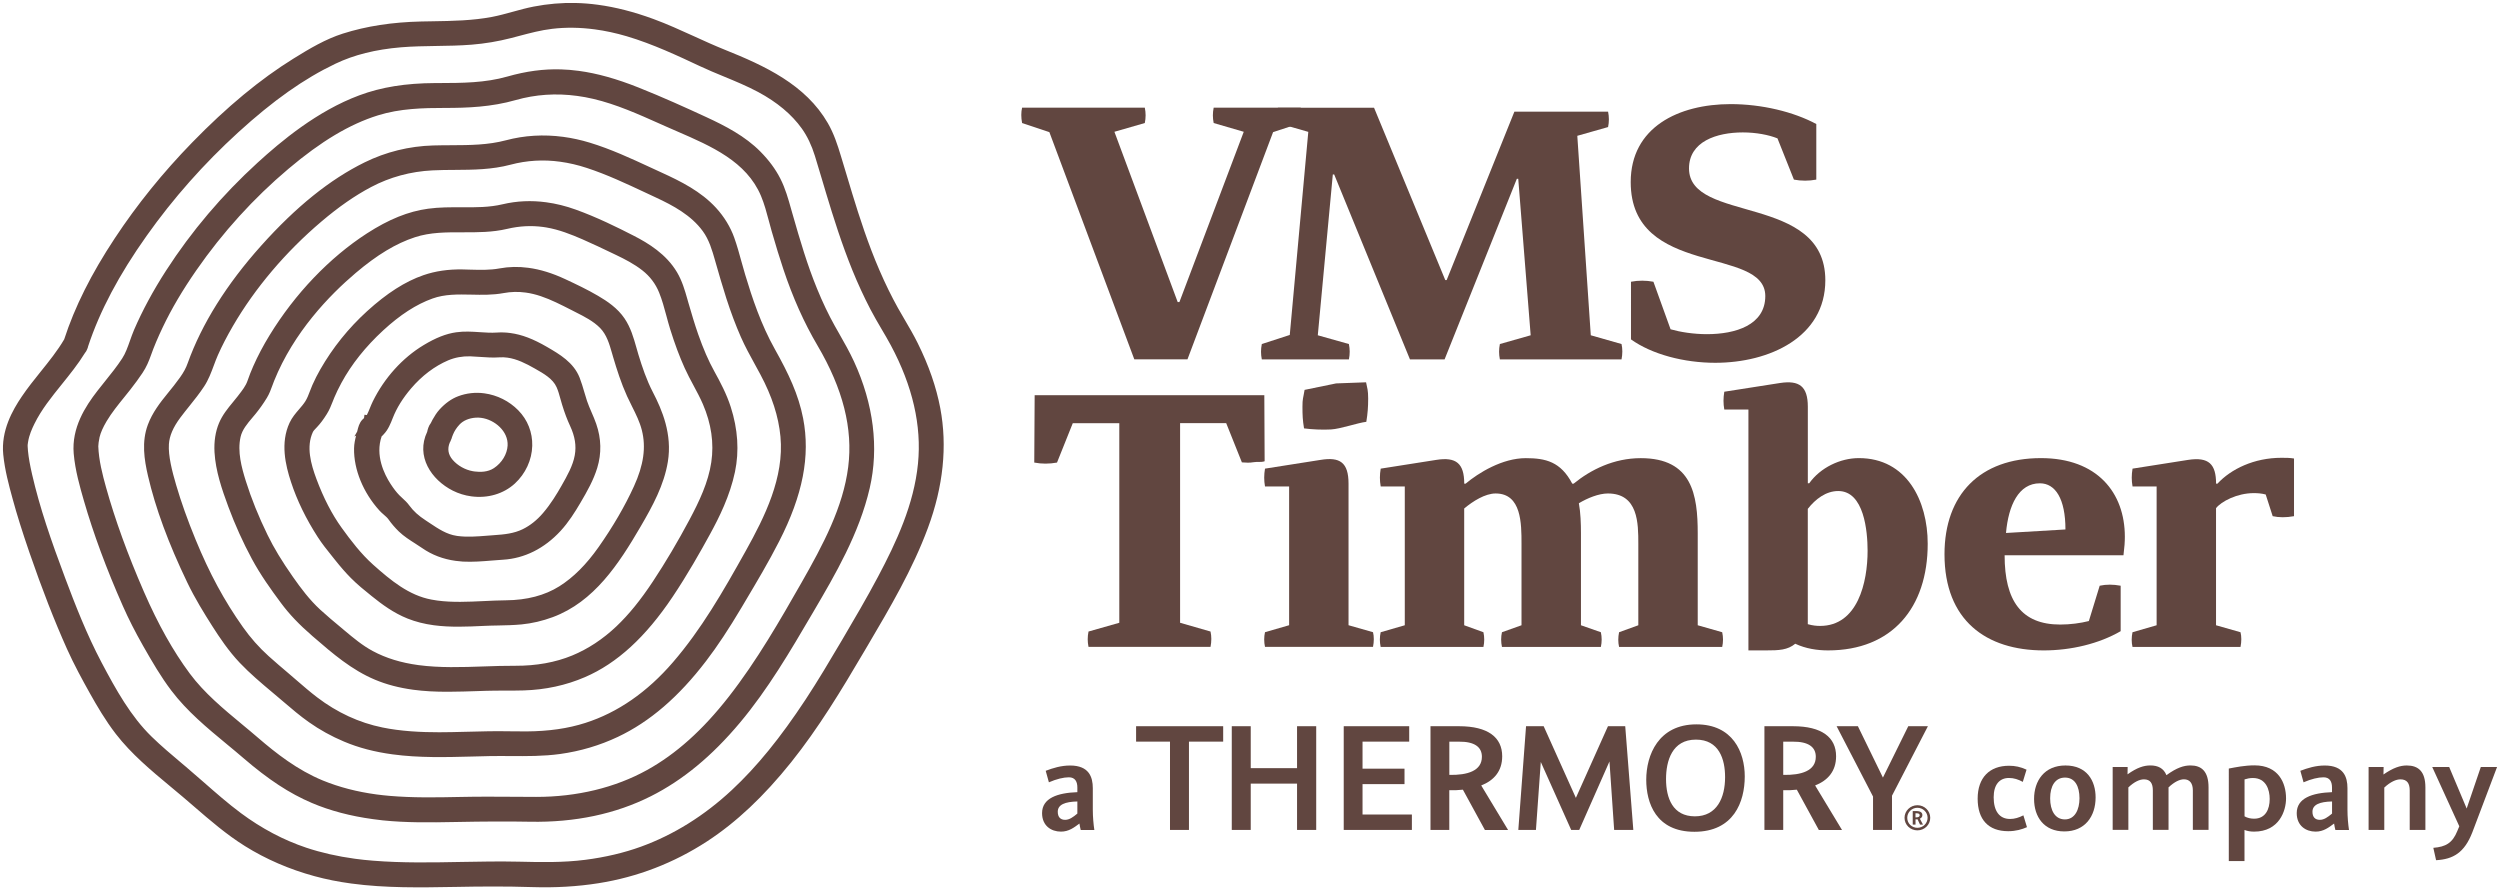 <?xml version="1.0" encoding="utf-8"?>
<!-- Generator: Adobe Illustrator 16.0.0, SVG Export Plug-In . SVG Version: 6.00 Build 0)  -->
<!DOCTYPE svg PUBLIC "-//W3C//DTD SVG 1.1//EN" "http://www.w3.org/Graphics/SVG/1.1/DTD/svg11.dtd">
<svg version="1.1" id="Layer_1" xmlns="http://www.w3.org/2000/svg" xmlns:xlink="http://www.w3.org/1999/xlink" x="0px" y="0px"
	 width="852px" height="303px" viewBox="0 0 852 303" enable-background="new 0 0 852 303" xml:space="preserve">
<g>
	<g>
		<path fill="#614640" d="M368.305,282.84c-0.188-0.712-0.336-1.518-0.43-2.176c-1.8,1.33-3.6,2.754-6.301,2.754
			c-3.318,0-6.436-1.988-6.436-6.301c0-5.118,5.254-6.906,12.025-7.147v-1.612c0-1.947-0.753-3.453-2.888-3.453
			c-1.801,0-4.166,0.564-6.813,1.706l-1.088-3.923c2.512-0.954,5.253-1.8,8.33-1.8c6.395,0,7.725,3.883,7.725,7.712v7.335
			c0,2.512,0.242,5.065,0.524,6.918h-4.649V282.84z M367.164,273.141c-4.166,0.094-6.678,1.048-6.678,3.506
			c0,1.801,0.901,2.755,2.512,2.755c1.424,0,2.7-0.9,4.166-2.136V273.141z"/>
		<polygon fill="#614640" points="405.198,252.747 405.198,282.84 398.735,282.84 398.735,252.747 387.181,252.747 387.181,247.494 
			416.859,247.494 416.859,252.747 		"/>
		<polygon fill="#614640" points="442.035,282.84 442.035,267.055 426.25,267.055 426.25,282.84 419.787,282.84 419.787,247.494 
			426.25,247.494 426.25,261.788 442.035,261.788 442.035,247.494 448.565,247.494 448.565,282.84 		"/>
		<polygon fill="#614640" points="457.942,282.84 457.942,247.494 480.258,247.494 480.258,252.747 464.35,252.747 464.35,261.963 
			478.658,261.963 478.658,267.229 464.35,267.229 464.35,277.587 481.17,277.587 481.17,282.84 		"/>
		<path fill="#614640" d="M497.239,247.494c9.901,0,14.71,3.828,14.71,10.236c0,5.092-2.807,8.235-7.147,9.956l9.148,15.167h-7.898
			l-7.497-13.73c-1.491,0.175-3.037,0.229-4.635,0.175v13.555h-6.408v-35.359H497.239z M493.933,264.086
			c6.18,0.121,11.098-1.371,11.098-6.18c0-3.319-2.512-5.2-7.833-5.146h-3.265V264.086L493.933,264.086z"/>
		<polygon fill="#614640" points="550.103,282.84 548.505,259.504 538.2,282.84 535.46,282.84 525.102,259.679 523.449,282.84 
			517.444,282.84 520.077,247.494 526.083,247.494 537.058,271.918 547.994,247.494 553.879,247.494 556.633,282.84 		"/>
		<path fill="#614640" d="M577.456,283.471c-13.152,0-16.417-9.901-16.417-17.733c0-8.356,4.111-18.876,17.102-18.876
			c12.414,0,16.471,9.499,16.471,17.734C594.613,273.289,590.837,283.471,577.456,283.471 M577.967,252.061
			c-8.128,0-10.183,7.269-10.183,13.449c0,6.462,2.283,12.695,9.834,12.695c7.55,0,10.29-6.408,10.29-13.327
			C587.922,258.765,585.867,252.061,577.967,252.061"/>
		<path fill="#614640" d="M611.031,247.494c9.901,0,14.71,3.828,14.71,10.236c0,5.092-2.807,8.235-7.146,9.956l9.162,15.167h-7.899
			l-7.497-13.73c-1.491,0.175-3.036,0.229-4.635,0.175v13.555h-6.408v-35.359H611.031z M607.725,264.086
			c6.18,0.121,11.098-1.371,11.098-6.18c0-3.319-2.513-5.2-7.833-5.146h-3.265V264.086z"/>
		<polygon fill="#614640" points="644.791,271.179 644.791,282.84 638.329,282.84 638.329,271.461 625.916,247.494 633.17,247.494 
			641.701,265 650.34,247.494 657.031,247.494 		"/>
		<path fill="#614640" d="M653.457,282.988c-2.419,0-4.394-1.854-4.394-4.286c0-2.352,1.975-4.286,4.394-4.286
			c2.418,0,4.366,1.921,4.366,4.286C657.837,281.067,655.875,282.988,653.457,282.988 M653.444,275.291
			c-1.908,0-3.453,1.531-3.453,3.412c0,1.961,1.572,3.413,3.453,3.413c1.921,0,3.479-1.519,3.479-3.413
			C656.923,276.808,655.351,275.291,653.444,275.291 M654.29,279.012l1.061,2.002h-1.007l-0.847-1.8
			c-0.241,0.026-0.471,0.026-0.685,0.013v1.788h-0.955v-4.595h1.331c1.545,0,1.961,0.698,1.961,1.371
			C655.15,278.407,654.774,278.783,654.29,279.012 M653.054,277.158h-0.255v1.411c0.899,0.026,1.424-0.188,1.424-0.726
			C654.209,277.506,654.115,277.158,653.054,277.158"/>
		<path fill="#614640" d="M690.792,281.9c-1.706,0.752-3.789,1.371-6.396,1.371c-6.771,0-10.411-3.978-10.411-11.084
			c0-7.147,4.03-11.218,10.694-11.218c2.081,0,3.882,0.376,5.965,1.33l-1.276,4.166c-1.559-0.847-3.023-1.331-4.729-1.331
			c-3.13,0-5.199,2.177-5.199,6.583c0,4.595,1.894,7.389,5.589,7.389c1.559,0,3.036-0.469,4.54-1.235L690.792,281.9z"/>
		<path fill="#614640" d="M703.905,260.875c7.335,0,10.277,5.252,10.277,10.881c0,6.49-3.654,11.594-10.653,11.594
			c-6.92,0-10.318-4.93-10.318-11.083C693.21,266.127,696.703,260.875,703.905,260.875 M703.716,279.253
			c3.413,0,4.972-3.359,4.972-7.201c0-4.03-1.519-7.053-4.932-7.053c-3.358,0-5.064,2.888-5.064,7.053
			S700.358,279.253,703.716,279.253"/>
		<path fill="#614640" d="M733.689,282.84v-13.448c0-2.418-0.847-3.789-3.036-3.789c-1.518,0-3.359,0.9-5.307,2.741v14.481h-5.347
			v-21.441h5.104l-0.04,2.513c3.265-2.325,5.589-3.037,7.765-3.037c2.607,0,4.542,0.954,5.495,3.318
			c3.507-2.552,5.925-3.318,8.196-3.318c3.734,0,6.152,1.988,6.152,7.483v14.481h-5.347v-13.448c0-2.418-1.048-3.789-3.037-3.789
			c-1.424,0-3.225,0.847-5.252,2.741v14.482h-5.348V282.84z"/>
		<path fill="#614640" d="M759.577,261.922c2.459-0.47,5.441-1.088,8.76-1.088c8.194,0,10.748,6.02,10.748,11.272
			c0,4.259-2.365,11.312-10.896,11.312c-1.236,0-2.271-0.188-3.265-0.564v10.6h-5.348V261.922L759.577,261.922z M764.939,278.205
			c0.953,0.565,2.135,0.807,3.265,0.807c3.842,0,5.306-3.171,5.306-6.718c0-3.13-1.222-7.147-5.723-7.147
			c-1.048,0-1.947,0.188-2.848,0.471V278.205z"/>
		<path fill="#614640" d="M795.892,282.84c-0.188-0.712-0.336-1.518-0.431-2.176c-1.8,1.33-3.601,2.754-6.301,2.754
			c-3.305,0-6.435-1.988-6.435-6.301c0-5.118,5.253-6.906,12.023-7.147v-1.612c0-1.947-0.752-3.453-2.889-3.453
			c-1.8,0-4.164,0.564-6.811,1.706l-1.089-3.923c2.513-0.954,5.253-1.8,8.329-1.8c6.396,0,7.726,3.883,7.726,7.712v7.335
			c0,2.512,0.242,5.065,0.523,6.918h-4.647V282.84z M794.763,273.141c-4.164,0.094-6.677,1.048-6.677,3.506
			c0,1.801,0.9,2.755,2.513,2.755c1.424,0,2.7-0.9,4.164-2.136V273.141z"/>
		<path fill="#614640" d="M821.23,282.84v-13.448c0-2.418-0.9-3.789-3.171-3.789c-1.464,0-3.398,0.847-5.494,2.795v14.441h-5.348
			v-21.442h5.118l-0.053,2.553c3.358-2.324,5.723-3.076,7.952-3.076c3.884,0,6.342,1.988,6.342,7.482v14.482H821.23L821.23,282.84z"
			/>
		<path fill="#614640" d="M842.577,283.646c-2.7,6.959-6.529,9.189-12.36,9.512l-0.94-4.218c4.205-0.336,6.529-1.613,8.195-5.777
			l0.658-1.559l-9.229-20.219h5.777l5.965,14.16l4.822-14.16H851L842.577,283.646z"/>
		<path fill="#614640" d="M390.151,36.69c0.362,1.787,0.362,3.452,0,5.239l-10.358,2.983l21.562,58.024h0.591l21.926-58.024
			l-10.251-2.983c-0.362-1.787-0.362-3.452,0-5.239h29.664c0.363,1.787,0.363,3.452,0,5.239l-9.418,3.104l-29.18,77.438h-18.11
			l-28.951-77.438l-9.297-3.104c-0.362-1.907-0.362-3.694,0-5.239H390.151L390.151,36.69z"/>
		<path fill="#614640" d="M516.101,38.06h31.934c0.363,1.788,0.363,3.453,0,5.24l-10.492,2.983l4.594,67.979l10.479,2.983
			c0.363,1.666,0.363,3.332,0,5.24h-41.459c-0.363-1.787-0.363-3.454,0-5.24l10.494-2.983l-4.233-53.322h-0.483l-24.626,61.544
			h-11.795l-25.822-63.022h-0.47l-5.118,54.8l10.6,2.983c0.362,1.786,0.362,3.453,0,5.24h-29.677c-0.362-1.787-0.362-3.454,0-5.24
			l9.525-3.09l6.314-69.215l-10.358-2.983c-0.362-1.787-0.362-3.452,0-5.24h32.768l24.276,58.737h0.47L516.101,38.06z"/>
		<path fill="#614640" d="M555.854,96.017c1.196-0.241,2.499-0.362,3.815-0.362c1.316,0,2.499,0.121,3.816,0.362l5.844,16.202
			c3.331,0.954,7.859,1.666,12.386,1.666c9.768,0,19.897-3.103,19.897-12.991c0-17.156-45.866-6.194-45.866-38.839
			c0-18.702,16.323-26.575,34.07-26.575c10.601,0,21.441,2.621,29.18,6.785v18.943c-1.316,0.242-2.498,0.362-3.815,0.362
			c-1.315,0-2.619-0.121-3.815-0.362l-5.603-14.053c-2.981-1.195-7.268-2.028-11.795-2.028c-8.935,0-18.352,3.103-18.352,12.266
			c0,18.822,46.457,8.464,46.457,38.128c0,19.413-19.064,28.119-37.523,28.119c-10.6,0-21.563-2.862-28.71-7.98V96.017H555.854z"/>
		<path fill="#614640" d="M402.175,144.221v68.02l10.372,2.983c0.362,1.666,0.362,3.332,0,5.239h-41.581
			c-0.363-1.787-0.363-3.452,0-5.239l10.492-2.983v-68.02h-15.853l-5.375,13.421c-1.316,0.243-2.619,0.363-3.936,0.363
			c-1.303,0-2.5-0.121-3.815-0.363l0.134-22.959h78.271l0.107,22.517c-1.29,0.417-2.473,0.094-3.802,0.322
			c-1.29,0.229-2.552,0.175-3.95,0.054l-5.346-13.367h-15.719V144.221z"/>
		<path fill="#614640" d="M439.334,165.784h-8.222c-0.362-2.029-0.362-3.937,0-6.073l18.943-2.982
			c6.556-1.076,9.525,0.833,9.525,8.101v48.244l8.342,2.378c0.363,1.424,0.363,3.224,0,5.011h-36.811
			c-0.362-1.666-0.362-3.452,0-5.011l8.222-2.378V165.784z"/>
		<path fill="#614640" d="M465.559,130.289c0.403,2.002,0.712,2.688,0.712,5.549c0,2.862-0.162,5.052-0.631,7.913
			c-2.983,0.363-8.827,2.433-12.051,2.607c-2.848,0.161-6.556,0-9.175-0.363c-0.471-2.861-0.538-4.514-0.538-7.375
			c0-2.861,0.242-2.781,0.726-5.75l10.734-2.203L465.559,130.289z"/>
		<path fill="#614640" d="M478.766,165.784h-8.222c-0.363-2.029-0.363-3.937,0-6.073l18.942-2.982
			c6.785-1.076,9.525,1.195,9.525,8.101h0.471c4.406-3.695,12.507-8.692,20.488-8.692c6.784,0,11.916,1.195,15.853,8.692h0.47
			c5.844-4.77,13.704-8.692,22.879-8.692c17.519,0,19.414,12.508,19.414,25.62v31.33l8.343,2.378c0.363,1.666,0.363,3.332,0,5.011
			h-35.146c-0.362-1.545-0.362-3.332,0-5.011l6.557-2.378v-27.756c0-6.905,0-17.156-10.372-17.156c-3.09,0-6.906,1.545-9.889,3.332
			c0.591,3.225,0.712,6.906,0.712,10.251v31.33l6.785,2.378c0.362,1.666,0.362,3.332,0,5.011h-33.708
			c-0.363-1.666-0.363-3.452,0-5.011l6.663-2.378v-27.756c0-6.905,0-17.156-8.813-17.156c-3.574,0-7.739,2.62-10.721,5.118v39.794
			l6.556,2.378c0.362,1.666,0.362,3.332,0,5.011h-35.024c-0.362-1.666-0.362-3.332,0-5.011l8.222-2.378v-47.304H478.766z"/>
		<path fill="#614640" d="M595.862,139.572h-8.222c-0.362-2.028-0.362-3.937,0-6.072l19.064-2.983
			c6.435-0.954,9.404,1.075,9.404,8.101v26.09h0.47c3.815-5.36,10.601-8.585,16.915-8.585c16.322,0,23.47,14.536,23.47,29.194
			c0,21.804-12.145,36.34-33.95,36.34c-3.693,0-7.616-0.591-11.19-2.271c-2.62,2.15-5.48,2.271-10.009,2.271h-5.952V139.572
			L595.862,139.572z M616.109,212.725c1.666,0.469,2.982,0.59,4.164,0.59c12.871,0,16.202-14.885,16.202-25.606
			c0-6.677-1.195-20.367-10.008-20.367c-4.165,0-7.753,2.74-10.372,6.072v39.311H616.109z"/>
		<path fill="#614640" d="M683.174,189.254c0,15.491,5.724,23.592,18.943,23.592c3.453,0,6.905-0.471,9.768-1.196l3.693-12.038
			c1.075-0.242,2.271-0.362,3.453-0.362c1.182,0,2.378,0.121,3.694,0.362v15.491c-7.389,4.286-16.914,6.556-26.21,6.556
			c-19.656,0-33.83-10.251-33.83-32.767c0-20.368,12.146-32.768,32.875-32.768c19.185,0,28.589,11.796,28.589,26.803
			c0,1.666-0.12,3.573-0.469,6.314h-40.507V189.254z M683.645,181.637l20.26-1.196c0-10.492-3.452-15.731-8.706-15.731
			C687.944,164.709,684.478,172.219,683.645,181.637"/>
		<path fill="#614640" d="M726.77,165.784c-0.362-2.029-0.362-3.937,0-6.073l18.943-2.982c7.026-1.076,9.524,1.437,9.524,8.101
			h0.471c4.648-5.011,12.507-8.813,21.805-8.813c1.424,0,2.862,0,4.286,0.241v19.656c-1.317,0.241-2.62,0.362-3.815,0.362
			c-1.196,0-2.378-0.121-3.454-0.362l-2.377-7.39c-1.316-0.362-2.74-0.47-4.058-0.47c-5.724,0-11.084,2.861-12.87,5.118v39.915
			l8.343,2.378c0.362,1.424,0.362,3.21,0,5.011h-36.811c-0.363-1.545-0.363-3.332,0-5.011l8.222-2.378v-47.304H726.77z"/>
	</g>
	<path fill="#614640" d="M119.764,301.111c-4.514-0.604-8.652-1.437-12.628-2.525c-8.558-2.338-16.524-5.777-23.672-10.251
		c-6.288-3.923-11.89-8.773-17.317-13.461c-1.29-1.116-2.58-2.23-3.883-3.332c-1.411-1.196-2.835-2.378-4.259-3.561
		c-6.515-5.415-13.232-11.003-18.54-17.868c-3.533-4.582-6.448-9.579-8.839-13.852c-2.513-4.5-5.401-9.767-7.792-15.1
		c-4.299-9.593-8.491-20.354-12.817-32.902c-2.445-7.121-4.272-12.924-5.723-18.285c-1.25-4.568-2.66-9.741-3.185-15.061
		c-0.819-8.142,3.198-15.167,6.289-19.735c2-2.969,4.271-5.791,6.461-8.518c2.821-3.507,5.75-7.134,8.021-11.017
		c3.573-11.017,9.215-22.302,17.25-34.46c7.563-11.46,16.43-22.422,26.345-32.606c11.891-12.212,23.189-21.563,34.528-28.603
		c5.535-3.439,10.989-6.664,16.819-8.517c8.061-2.566,16.834-3.909,26.816-4.138c1.263-0.027,2.526-0.054,3.789-0.067
		c6.718-0.107,13.676-0.228,20.327-1.505c2.324-0.443,4.662-1.101,6.932-1.719c2.324-0.645,4.729-1.304,7.188-1.787
		c4.782-0.928,9.619-1.343,14.362-1.223c2.458,0.054,4.998,0.255,7.537,0.605c6.045,0.819,12.226,2.404,18.875,4.835
		c4.729,1.733,9.337,3.843,13.812,5.871c3.425,1.572,6.986,3.185,10.519,4.609c13.636,5.468,27.581,11.903,35.145,25.015
		c2.069,3.587,3.292,7.349,4.46,11.218c0.564,1.867,1.128,3.735,1.692,5.603c0.726,2.417,1.451,4.835,2.19,7.268
		c2.418,7.913,5.414,17.195,9.23,25.996c2.069,4.782,4.152,9.015,6.328,12.924c0.766,1.371,1.558,2.728,2.351,4.071
		c1.491,2.539,3.022,5.159,4.366,7.872c3.829,7.725,6.341,14.993,7.711,22.208c2.446,12.938,1.022,26.668-4.218,40.815
		c-5.213,14.093-12.951,27.219-20.435,39.915l-1.316,2.23c-7.792,13.248-15.571,26.104-24.868,37.711
		c-9.324,11.648-18.701,20.462-28.643,26.951c-11.298,7.361-23.751,12.172-37.025,14.267c-7.107,1.129-14.711,1.572-22.583,1.317
		c-9.311-0.31-18.581-0.202-25.607-0.067l-0.926,0.013C143.301,302.468,131.398,302.684,119.764,301.111 M9.425,152.094
		c0.027,0.511,0.054,1.047,0.107,1.572c0.229,2.338,0.672,4.81,1.411,8.034c2.62,11.366,6.409,22.355,11.285,35.347
		c3.332,8.88,7.322,19.159,12.374,28.71c4.971,9.405,10.008,18.419,17.076,25.298c3.264,3.185,6.851,6.193,10.304,9.109l1.263,1.061
		c2.083,1.76,4.165,3.587,6.18,5.347c4.084,3.587,8.303,7.282,12.669,10.533c7.053,5.24,14.55,9.203,22.302,11.796
		c5.064,1.693,10.639,2.956,16.564,3.762c1.988,0.269,4.071,0.497,6.193,0.659c9.929,0.806,20.112,0.618,29.946,0.43
		c6.461-0.121,13.139-0.242,19.722-0.095c7.39,0.176,15.034,0.35,22.625-0.631c6.811-0.873,13.179-2.378,18.943-4.461
		c11.164-4.043,21.603-10.546,31.033-19.332c8.518-7.94,16.512-17.761,25.163-30.9c4.232-6.449,8.075-12.911,12.307-20.085
		c4.178-7.107,8.463-14.389,12.346-21.724c6.261-11.795,12.239-24.625,13.61-38.517c1.29-12.911-1.828-26.48-9.244-40.318
		c-1.021-1.894-2.123-3.788-3.211-5.616c-1.262-2.149-2.566-4.38-3.749-6.649c-2.243-4.313-4.299-8.787-6.139-13.301
		c-3.6-8.867-6.449-17.895-8.988-26.332c-0.483-1.599-0.954-3.211-1.437-4.823c-0.766-2.619-1.545-5.239-2.364-7.846
		c-1.115-3.6-2.62-6.744-4.46-9.323c-3.439-4.81-8.451-9.001-14.899-12.454c-3.721-1.988-7.711-3.642-11.581-5.24
		c-2.754-1.142-5.615-2.311-8.396-3.627c-7.094-3.332-15.92-7.496-24.773-10.116c-3.681-1.088-7.349-1.881-10.896-2.352
		c-5.011-0.671-9.887-0.738-14.509-0.188c-3.869,0.457-7.537,1.438-11.406,2.459c-0.9,0.241-1.8,0.47-2.714,0.712
		c-4.34,1.115-8.827,1.868-13.314,2.23c-4.017,0.322-8.088,0.39-12.023,0.443c-3.99,0.067-8.115,0.121-12.119,0.457
		c-8.652,0.739-15.934,2.552-22.275,5.576c-10.693,5.091-21.24,12.534-33.184,23.43c-11.661,10.64-22.153,22.476-31.168,35.199
		c-9.458,13.327-15.988,25.66-19.964,37.684c-0.067,0.35-0.175,0.672-0.323,0.981c-0.174,0.497-0.443,0.927-0.766,1.303
		c-2.324,3.775-5.132,7.254-7.833,10.613c-3.587,4.447-6.972,8.639-9.377,13.515c-0.819,1.666-1.813,3.856-2.163,6.153l-0.041,0.242
		c-0.04,0.269-0.094,0.538-0.107,0.807V152.094z M127.086,279.16c-7.645-1.035-14.644-2.889-20.797-5.509
		c-7.63-3.25-14.819-7.966-23.295-15.262c-1.868-1.612-3.789-3.197-5.709-4.783c-6.678-5.521-13.583-11.231-18.903-18.271
		c-3.573-4.715-6.462-9.7-9.619-15.235c-2.7-4.756-4.957-9.189-6.892-13.569c-5.656-12.79-9.996-24.545-13.287-35.911
		c-1.33-4.608-2.982-10.344-3.466-16.055c-0.739-8.76,3.923-16,8.061-21.334c0.846-1.088,1.719-2.177,2.579-3.251
		c2.028-2.526,4.125-5.118,5.885-7.832c1.142-1.747,1.867-3.83,2.646-6.032c0.431-1.21,0.874-2.458,1.384-3.667
		c2.849-6.611,6.516-13.408,10.922-20.233c8.652-13.408,19.131-25.768,31.155-36.744c8.008-7.309,20.3-17.626,34.702-22.987
		c7.537-2.808,15.759-4.125,25.848-4.178h1.129c8.168-0.027,15.893-0.053,23.498-2.229c6.368-1.814,12.333-2.621,18.271-2.433
		c1.975,0.054,4.03,0.229,6.085,0.51c6.207,0.833,12.871,2.701,20.354,5.684c8.168,3.251,16.256,6.919,23.081,10.076
		c6.489,2.996,13.206,6.475,18.392,11.715c2.942,2.968,5.172,5.991,6.838,9.256c1.706,3.359,2.701,6.918,3.668,10.372l0.456,1.599
		c2.621,9.175,5.052,17.424,8.37,25.512c1.935,4.729,3.91,8.854,6.019,12.629c0.511,0.9,1.021,1.8,1.531,2.701
		c1.733,3.05,3.533,6.207,5.051,9.499c6.678,14.496,8.531,29.409,5.36,43.138c-3.586,15.544-11.796,29.53-19.037,41.876
		l-0.672,1.142c-7.362,12.548-14.966,25.539-24.531,36.945c-9.552,11.393-19.481,19.588-30.35,25.056
		c-12.037,6.059-25.875,8.974-41.137,8.692c-7.415-0.135-15.53-0.108-25.539,0.093c-8.786,0.175-16.712,0.255-24.733-0.564
		C129.289,279.441,128.187,279.307,127.086,279.16 M175.773,34.097c-8.303,2.378-16.484,2.687-24.088,2.687
		c-7.47,0-15.383,0.188-22.866,2.526c-9.673,3.023-19.373,8.813-30.523,18.231C86.459,67.522,75.9,79.157,66.912,92.108
		c-4.702,6.771-8.451,13.126-11.446,19.413c-1.653,3.466-2.983,6.609-4.057,9.646c-0.672,1.867-1.464,3.869-2.862,5.952
		c-1.182,1.773-2.539,3.627-4.138,5.67c-0.658,0.833-1.33,1.666-2.001,2.499c-2.136,2.646-4.354,5.374-6.073,8.262
		c-1.236,2.083-2.029,3.869-2.405,5.455c-0.269,1.142-0.443,2.66-0.43,3.09c0.161,4.756,1.438,9.686,2.62,13.932
		c3.117,11.165,7.349,22.826,12.938,35.669c4.836,11.097,9.942,20.192,15.612,27.836c4.904,6.611,11.5,12.079,17.868,17.358
		c1.828,1.518,3.667,3.037,5.454,4.582c6.02,5.185,13.354,10.962,22.073,14.536c5.509,2.257,11.635,3.842,18.191,4.729
		c1.478,0.202,3.009,0.363,4.554,0.498c7.711,0.658,15.504,0.55,24.156,0.363c6.113-0.135,12.305-0.095,18.285-0.054
		c2.485,0.014,4.97,0.026,7.47,0.04c13.891,0.014,26.976-3.157,37.832-9.176c9.861-5.468,18.942-13.61,27.755-24.895
		c9.687-12.386,17.721-26.466,24.814-38.893c7.416-13.005,14.214-25.794,15.947-39.485c1.652-13.072-1.774-26.614-10.465-41.379
		c-4.582-7.792-8.411-16.323-11.662-26.091c-1.25-3.721-2.499-7.832-3.977-12.938c-0.322-1.128-0.631-2.27-0.927-3.412
		c-0.766-2.875-1.559-5.857-2.7-8.558c-4.944-11.728-16.9-16.914-28.469-21.939c-1.302-0.564-2.592-1.128-3.868-1.692l-2.083-0.927
		c-7.335-3.278-14.926-6.677-22.746-8.504c-1.814-0.43-3.654-0.766-5.454-1.007C189.503,31.705,182.476,32.189,175.773,34.097
		 M133.776,257.085c-6.14-0.833-11.554-2.243-16.538-4.353c-4.259-1.787-8.289-4.017-11.997-6.637
		c-3.023-2.136-5.844-4.541-8.571-6.878c-0.699-0.605-1.398-1.195-2.11-1.787l-1.733-1.464c-3.761-3.157-7.645-6.422-11.11-10.076
		c-3.776-3.977-6.865-8.572-9.377-12.521c-2.755-4.34-5.912-9.418-8.518-14.858c-6.462-13.449-10.829-25.325-13.381-36.301
		c-1.304-5.629-2.217-11.635-0.054-17.452c1.531-4.125,4.178-7.551,6.758-10.708c1.357-1.666,2.888-3.547,4.231-5.454
		c1.236-1.76,2.002-3.157,2.593-4.837c4.81-13.395,13.247-26.87,25.069-40.063c11.903-13.287,23.43-22.556,35.226-28.36
		c7.268-3.573,15.127-5.521,23.349-5.763c2.056-0.067,4.111-0.067,6.167-0.081c6.449-0.027,12.534-0.067,18.634-1.68
		c6.301-1.679,12.884-2.069,19.575-1.169c2.982,0.403,6.004,1.062,9.001,1.975c7.16,2.177,14.012,5.347,20.649,8.424
		c1.263,0.578,2.513,1.155,3.761,1.733c6.597,3.009,13.462,6.421,18.648,12.077c2.754,3.009,4.891,6.516,6.18,10.13
		c0.967,2.713,1.733,5.494,2.471,8.194c0.403,1.492,0.82,2.969,1.264,4.434c2.351,7.833,5.387,16.982,10.129,25.418
		c4.635,8.263,8.047,15.438,9.62,23.552c2.485,12.83-0.107,26.143-8.168,41.902c-3.574,7.014-7.658,13.865-11.594,20.488
		l-1.209,2.042c-4.379,7.362-8.209,13.167-12.091,18.245c-9.365,12.266-19.212,20.73-30.094,25.875
		c-6.167,2.916-12.79,4.877-19.682,5.831c-5.684,0.779-11.407,0.739-16.928,0.699c-2.338-0.014-4.77-0.027-7.134,0.013
		c-1.948,0.041-3.896,0.095-5.858,0.148C152.007,258.053,142.763,258.308,133.776,257.085 M174.039,56.116
		c-6.394,1.706-12.803,1.747-19.009,1.787c-2.513,0.014-5.105,0.027-7.658,0.162c-7.444,0.376-14.483,2.284-20.904,5.682
		c-5.495,2.902-11.03,6.745-16.915,11.743c-12.238,10.385-22.677,22.718-30.188,35.642c-2.042,3.52-3.721,6.757-5.104,9.887
		c-0.498,1.129-0.941,2.298-1.398,3.534c-0.9,2.404-1.813,4.891-3.304,7.147c-1.531,2.337-3.278,4.513-4.958,6.61
		c-1.048,1.316-2.15,2.673-3.157,4.03c-2.472,3.333-3.695,6.208-3.883,9.028c-0.255,4.004,1.102,9.284,2.472,13.932
		c1.706,5.817,3.869,11.89,6.623,18.594c4.77,11.594,9.741,20.783,16.122,29.811c2.606,3.681,5.468,6.919,8.773,9.902
		c2.19,1.975,4.487,3.923,6.704,5.803c0.967,0.82,1.935,1.653,2.888,2.486c2.244,1.935,4.568,3.949,6.932,5.75
		c6.838,5.213,14.335,8.666,22.261,10.278c1.491,0.309,3.05,0.564,4.635,0.779c6.758,0.913,13.677,0.913,18.957,0.806
		c1.935-0.04,3.856-0.094,5.791-0.135c2.311-0.067,4.607-0.121,6.918-0.161c2.392-0.041,4.796-0.014,7.121,0.014
		c1.894,0.026,3.802,0.054,5.709,0.04c7.551-0.054,14.093-0.995,19.991-2.888c11.058-3.533,21.12-10.506,29.906-20.716
		c9.606-11.151,16.928-23.82,24.841-38.021c6.395-11.486,13.098-24.908,11.769-38.867c-0.645-6.837-2.875-13.743-6.825-21.132
		c-0.618-1.169-1.263-2.324-1.894-3.48c-1.639-2.982-3.345-6.073-4.769-9.311c-1.788-4.07-3.4-8.37-4.945-13.152
		c-1.343-4.191-2.579-8.464-3.761-12.603l-0.081-0.295c-0.994-3.479-2.028-7.094-4.218-10.063
		c-3.923-5.36-9.996-8.665-15.988-11.446c-1.195-0.55-2.378-1.114-3.561-1.666c-6.461-3.023-13.138-6.167-19.923-8.384
		c-3.05-1.007-6.113-1.719-9.082-2.123C185.218,54.316,179.521,54.665,174.039,56.116 M140.829,235.067
		c-4.836-0.659-9.095-1.774-13.005-3.413c-7.993-3.345-14.496-8.961-20.783-14.402l-0.564-0.483
		c-4.473-3.869-7.886-7.443-10.72-11.272c-3.44-4.621-7.013-9.632-9.901-14.993c-3.05-5.656-5.75-11.647-8.035-17.8
		c-2.19-5.912-4.353-12.213-4.715-18.581c-0.202-3.654,0.309-6.985,1.518-9.901c1.183-2.821,2.997-5.024,4.756-7.161
		c0.551-0.671,1.115-1.343,1.653-2.042l0.323-0.43c1.182-1.519,2.391-3.09,2.956-4.702c0.631-1.813,1.276-3.479,1.988-5.065
		c1.531-3.479,3.412-7.039,5.575-10.572c8.665-14.16,20.447-26.48,33.17-34.702c7.496-4.836,14.133-7.51,20.877-8.423
		c3.829-0.524,7.671-0.497,11.393-0.484c4.864,0.027,9.445,0.054,14.013-1.034c4.77-1.128,9.753-1.357,14.818-0.671
		c3.305,0.443,6.678,1.276,10.036,2.485c7.214,2.593,14.093,5.992,19.884,8.961c4.89,2.512,10.989,6.207,14.67,12.414
		c1.733,2.929,2.646,6.086,3.52,9.149l0.323,1.142c1.128,3.87,2.149,7.349,3.345,10.775c1.773,5.051,3.52,9.082,5.508,12.668
		c2.055,3.721,4.178,7.725,5.602,12.145c2.445,7.59,2.929,15.034,1.452,22.126c-1.721,8.196-5.428,15.625-8.478,21.187
		c-3.291,6.019-7.725,13.878-12.79,21.428c-9.189,13.717-18.956,22.665-29.866,27.353c-6.475,2.795-13.501,4.313-20.89,4.528
		c-2.137,0.067-4.299,0.067-6.382,0.067c-2.096,0-4.272,0-6.396,0.067l-2.915,0.095c-3.224,0.107-6.557,0.214-9.848,0.228
		C148.365,235.779,144.403,235.55,140.829,235.067 M172.844,78.001c-5.051,1.195-10.156,1.182-15.1,1.169
		c-5.71-0.014-11.111-0.027-16.324,1.679c-6.489,2.123-12.911,6.005-20.206,12.185c-8.987,7.618-21.105,20.193-27.795,36.771
		c-0.215,0.524-0.403,1.048-0.591,1.572c-0.511,1.397-1.035,2.833-1.881,4.218c-1.182,1.948-2.485,3.775-3.842,5.441
		c-0.336,0.417-0.685,0.82-1.035,1.236c-1.814,2.137-3.52,4.166-4.083,6.637c-1.129,4.998,0.335,10.372,1.787,15.02
		c1.867,5.951,4.352,12.131,7.402,18.365c2.19,4.488,4.863,8.908,8.665,14.335c2.674,3.815,5.656,7.805,9.311,11.164
		c2.283,2.096,4.714,4.125,7.08,6.086l1.034,0.873c3.224,2.7,6.274,5.254,9.793,7.134c4.514,2.419,9.592,3.978,15.544,4.783
		c7.201,0.967,14.818,0.712,22.18,0.457c3.574-0.121,7.268-0.255,10.856-0.229c7.12,0.027,13.636-1.142,19.346-3.493
		c5.4-2.23,10.465-5.562,15.074-9.928c4.246-4.03,8.222-8.92,12.495-15.383c4.258-6.435,8.45-13.515,12.467-21.052
		c3.238-6.085,6.382-12.655,7.389-19.521c0.967-6.502,0-13.139-2.849-19.749c-0.94-2.176-2.042-4.231-3.21-6.408
		c-1.035-1.908-2.082-3.883-3.009-5.925c-1.773-3.91-3.385-8.249-4.944-13.247c-0.471-1.519-0.9-3.09-1.303-4.608
		c-0.712-2.647-1.451-5.374-2.459-7.859c-1.209-2.996-3.13-5.549-5.723-7.577c-2.794-2.19-6.018-3.842-8.799-5.173l-1.209-0.578
		c-3.399-1.625-6.919-3.318-10.412-4.836c-3.843-1.666-7.994-3.318-12.334-4.044c-0.362-0.053-0.712-0.107-1.061-0.161
		C181.012,76.805,177.009,77.021,172.844,78.001 M147.855,213.087c-3.292-0.443-6.22-1.195-8.96-2.284
		c-4.743-1.895-8.68-4.796-12.227-7.659c-2.404-1.935-4.863-3.909-7.08-6.153c-1.746-1.76-3.453-3.708-5.535-6.328l-1.007-1.263
		c-1.626-2.016-3.305-4.111-4.755-6.368c-3.99-6.18-7.066-12.494-9.108-18.741c-1.908-5.804-3.681-13.354-0.498-20.206
		c0.847-1.814,2.055-3.224,3.238-4.595c0.806-0.927,1.559-1.813,2.15-2.754c0.618-0.993,1.061-2.136,1.518-3.345
		c0.282-0.726,0.55-1.451,0.873-2.176c0.86-1.921,1.733-3.654,2.688-5.307c4.217-7.375,9.592-14.066,15.973-19.87
		c6.704-6.099,12.979-10.116,19.172-12.251c4.083-1.411,8.491-2.056,13.448-1.962c0.792,0.014,1.585,0.04,2.378,0.067
		c3.506,0.095,6.811,0.202,10.129-0.417c3.185-0.59,6.49-0.657,9.835-0.201c4.017,0.537,8.114,1.8,12.535,3.856
		c3.654,1.706,7.523,3.533,11.205,5.696c3.116,1.828,6.623,4.165,9.015,7.699c2.109,3.116,3.09,6.582,4.043,9.941
		c0.228,0.793,0.457,1.585,0.685,2.378c1.276,4.192,2.768,8.639,4.904,12.763c3.197,6.139,6.663,14.388,5.132,23.753
		c-1.302,7.953-5.146,15.007-9.31,22.14c-7.416,12.723-15.839,25.593-29.905,30.819c-3.507,1.303-7.094,2.136-10.654,2.485
		c-2.687,0.255-5.387,0.31-8.02,0.363c-1.559,0.026-3.117,0.054-4.676,0.135l-0.295,0.013
		C159.221,213.571,153.485,213.839,147.855,213.087 M171.608,99.887c-3.681,0.685-7.375,0.604-10.949,0.524
		c-4.661-0.094-9.068-0.188-13.273,1.33c-5.535,1.988-11.03,5.549-16.793,10.855c-6.02,5.549-10.815,11.568-14.241,17.895
		c-0.981,1.828-1.774,3.454-2.405,4.958c-0.188,0.457-0.362,0.9-0.538,1.343c-0.564,1.424-1.142,2.916-2.056,4.354
		c-1.142,1.827-2.202,3.237-3.357,4.459l-0.296,0.31c-0.443,0.457-0.886,0.926-1.075,1.33c-2.324,4.998-0.685,10.882,1.209,15.974
		c2.418,6.489,5.307,12.078,8.598,16.645c3.145,4.366,6.624,8.908,10.708,12.562c6.126,5.468,12.253,10.492,19.911,11.917
		c0.659,0.121,1.304,0.228,1.961,0.322c5.159,0.699,10.56,0.43,15.772,0.188c2.499-0.121,5.092-0.241,7.645-0.269
		c7.134-0.054,13.247-1.666,18.19-4.77c4.795-3.023,9.175-7.402,13.381-13.367c4.904-6.973,8.961-13.945,12.051-20.716
		c3.304-7.242,4.165-13.313,2.687-19.131c-0.712-2.807-1.988-5.373-3.345-8.087c-0.578-1.156-1.155-2.311-1.693-3.494
		c-2.028-4.46-3.48-9.068-4.756-13.367l-0.349-1.21c-0.941-3.264-1.828-6.34-4.071-8.651c-2.284-2.338-5.454-3.937-8.249-5.347
		l-1.707-0.873c-3.332-1.693-6.758-3.454-10.277-4.635c-1.719-0.578-3.439-0.995-5.105-1.222
		C176.66,99.362,174.107,99.416,171.608,99.887 M155.244,191.135c-4.218-0.578-8.047-2.028-11.379-4.353
		c-0.766-0.538-1.571-1.048-2.392-1.572c-1.894-1.209-3.842-2.445-5.535-4.071c-1.316-1.276-2.525-2.687-3.573-4.178
		c-0.362-0.51-0.928-1.007-1.545-1.545c-0.511-0.443-1.035-0.9-1.518-1.437c-5.522-6.086-8.759-13.986-8.639-21.146
		c0.026-1.612,0.349-3.023,0.699-4.38l-0.605,0.322l0.967-1.692c0.014-0.081,0.027-0.162,0.054-0.229
		c0.296-1.209,0.645-2.714,1.72-3.842c0.188-0.202,0.376-0.376,0.564-0.524l0.148-1.142l0.806,0.094
		c0.39-0.739,0.712-1.532,1.048-2.364c0.309-0.752,0.618-1.532,1.007-2.311c3.95-8.007,10.089-14.805,17.291-19.145
		c4.137-2.499,7.67-3.896,11.124-4.38c2.74-0.39,5.415-0.214,7.994-0.04c2.014,0.134,3.923,0.269,5.83,0.134
		c1.559-0.107,3.104-0.053,4.635,0.161c3.909,0.524,7.765,2.001,12.508,4.755c4.271,2.486,9.027,5.254,11.083,10.453
		c0.632,1.612,1.115,3.278,1.586,4.877c0.295,1.021,0.591,2.042,0.926,3.036c0.443,1.303,0.981,2.566,1.559,3.896
		c0.551,1.263,1.115,2.566,1.586,3.936c1.746,5.039,1.854,10.077,0.349,15.007c-1.276,4.152-3.345,7.846-5.737,11.903
		c-1.894,3.224-4.03,6.61-6.771,9.592c-5.508,5.966-12.266,9.351-19.561,9.794c-1.262,0.081-2.539,0.174-3.802,0.283
		c-3.237,0.269-6.582,0.537-9.927,0.362C156.924,191.309,156.078,191.242,155.244,191.135 M130.068,148.694
		c-2.257,6.516,0.887,12.897,3.009,16.176c1.061,1.639,2.016,2.875,3.009,3.896c0.363,0.376,0.726,0.698,1.088,1.035
		c0.779,0.712,1.586,1.45,2.325,2.471c1.424,1.935,3.09,3.453,5.602,5.092c0.457,0.295,0.914,0.605,1.357,0.9
		c2.969,1.975,5.777,3.855,9.176,4.352l0.255,0.041c3.305,0.443,6.625,0.188,10.144-0.094c0.819-0.067,1.638-0.135,2.458-0.188
		c3.372-0.228,6.663-0.551,9.686-2.042c2.512-1.236,4.823-3.076,6.878-5.481c2.661-3.09,4.77-6.596,6.301-9.296
		c1.922-3.386,3.896-6.838,4.528-10.413c0.578-3.25,0.067-6.408-1.585-9.968c-0.995-2.137-1.867-4.434-2.728-7.241
		c-0.202-0.658-0.39-1.331-0.578-2.001c-0.39-1.424-0.766-2.768-1.303-3.977c-1.276-2.862-4.325-4.595-7.282-6.274l-0.214-0.121
		c-2.902-1.652-6.046-3.251-9.297-3.681c-0.9-0.121-1.8-0.161-2.687-0.094c-2.244,0.161-4.447,0-6.57-0.148
		c-1.128-0.081-2.271-0.162-3.413-0.202c-2.646-0.067-5.173,0.39-7.51,1.383c-4.595,1.962-8.947,5.254-12.589,9.525
		c-2.888,3.386-4.93,6.691-6.26,10.09c-0.753,1.907-1.559,3.99-3.117,5.588C130.593,148.238,130.35,148.466,130.068,148.694
		 M160.632,169.156c-2.217-0.296-4.34-0.955-6.301-1.935c-7.376-3.709-12.696-11.77-8.746-20.059
		c0.147-0.752,0.483-2.028,1.249-2.996c0.174-0.39,0.363-0.766,0.578-1.142c0.659-1.157,1.397-2.392,2.419-3.507
		c1.947-2.123,4.07-3.627,6.313-4.473c2.795-1.062,5.885-1.412,8.935-0.995c4.352,0.591,8.45,2.633,11.54,5.777
		c3.198,3.251,4.89,7.537,4.77,12.104c-0.121,4.823-2.284,9.499-5.925,12.857C171.621,168.31,166.221,169.908,160.632,169.156
		 M153.297,150.791c-0.9,2.136-0.578,4.138,0.981,5.938c1.679,1.947,4.246,3.399,6.852,3.855c0.202,0.04,0.417,0.067,0.617,0.094
		c1.841,0.243,4.488,0.255,6.583-1.142c2.714-1.8,4.5-4.742,4.662-7.685c0.269-4.89-4.433-8.839-8.975-9.444
		c-0.645-0.094-1.276-0.107-1.894-0.067c-2.325,0.162-4.287,1.008-5.535,2.365c-0.995,1.075-1.721,2.189-2.217,3.413
		c-0.081,0.188-0.148,0.389-0.228,0.59l-0.094,0.242c-0.067,0.323-0.188,0.658-0.349,0.968
		C153.606,150.239,153.471,150.521,153.297,150.791"/>
</g>
</svg>
